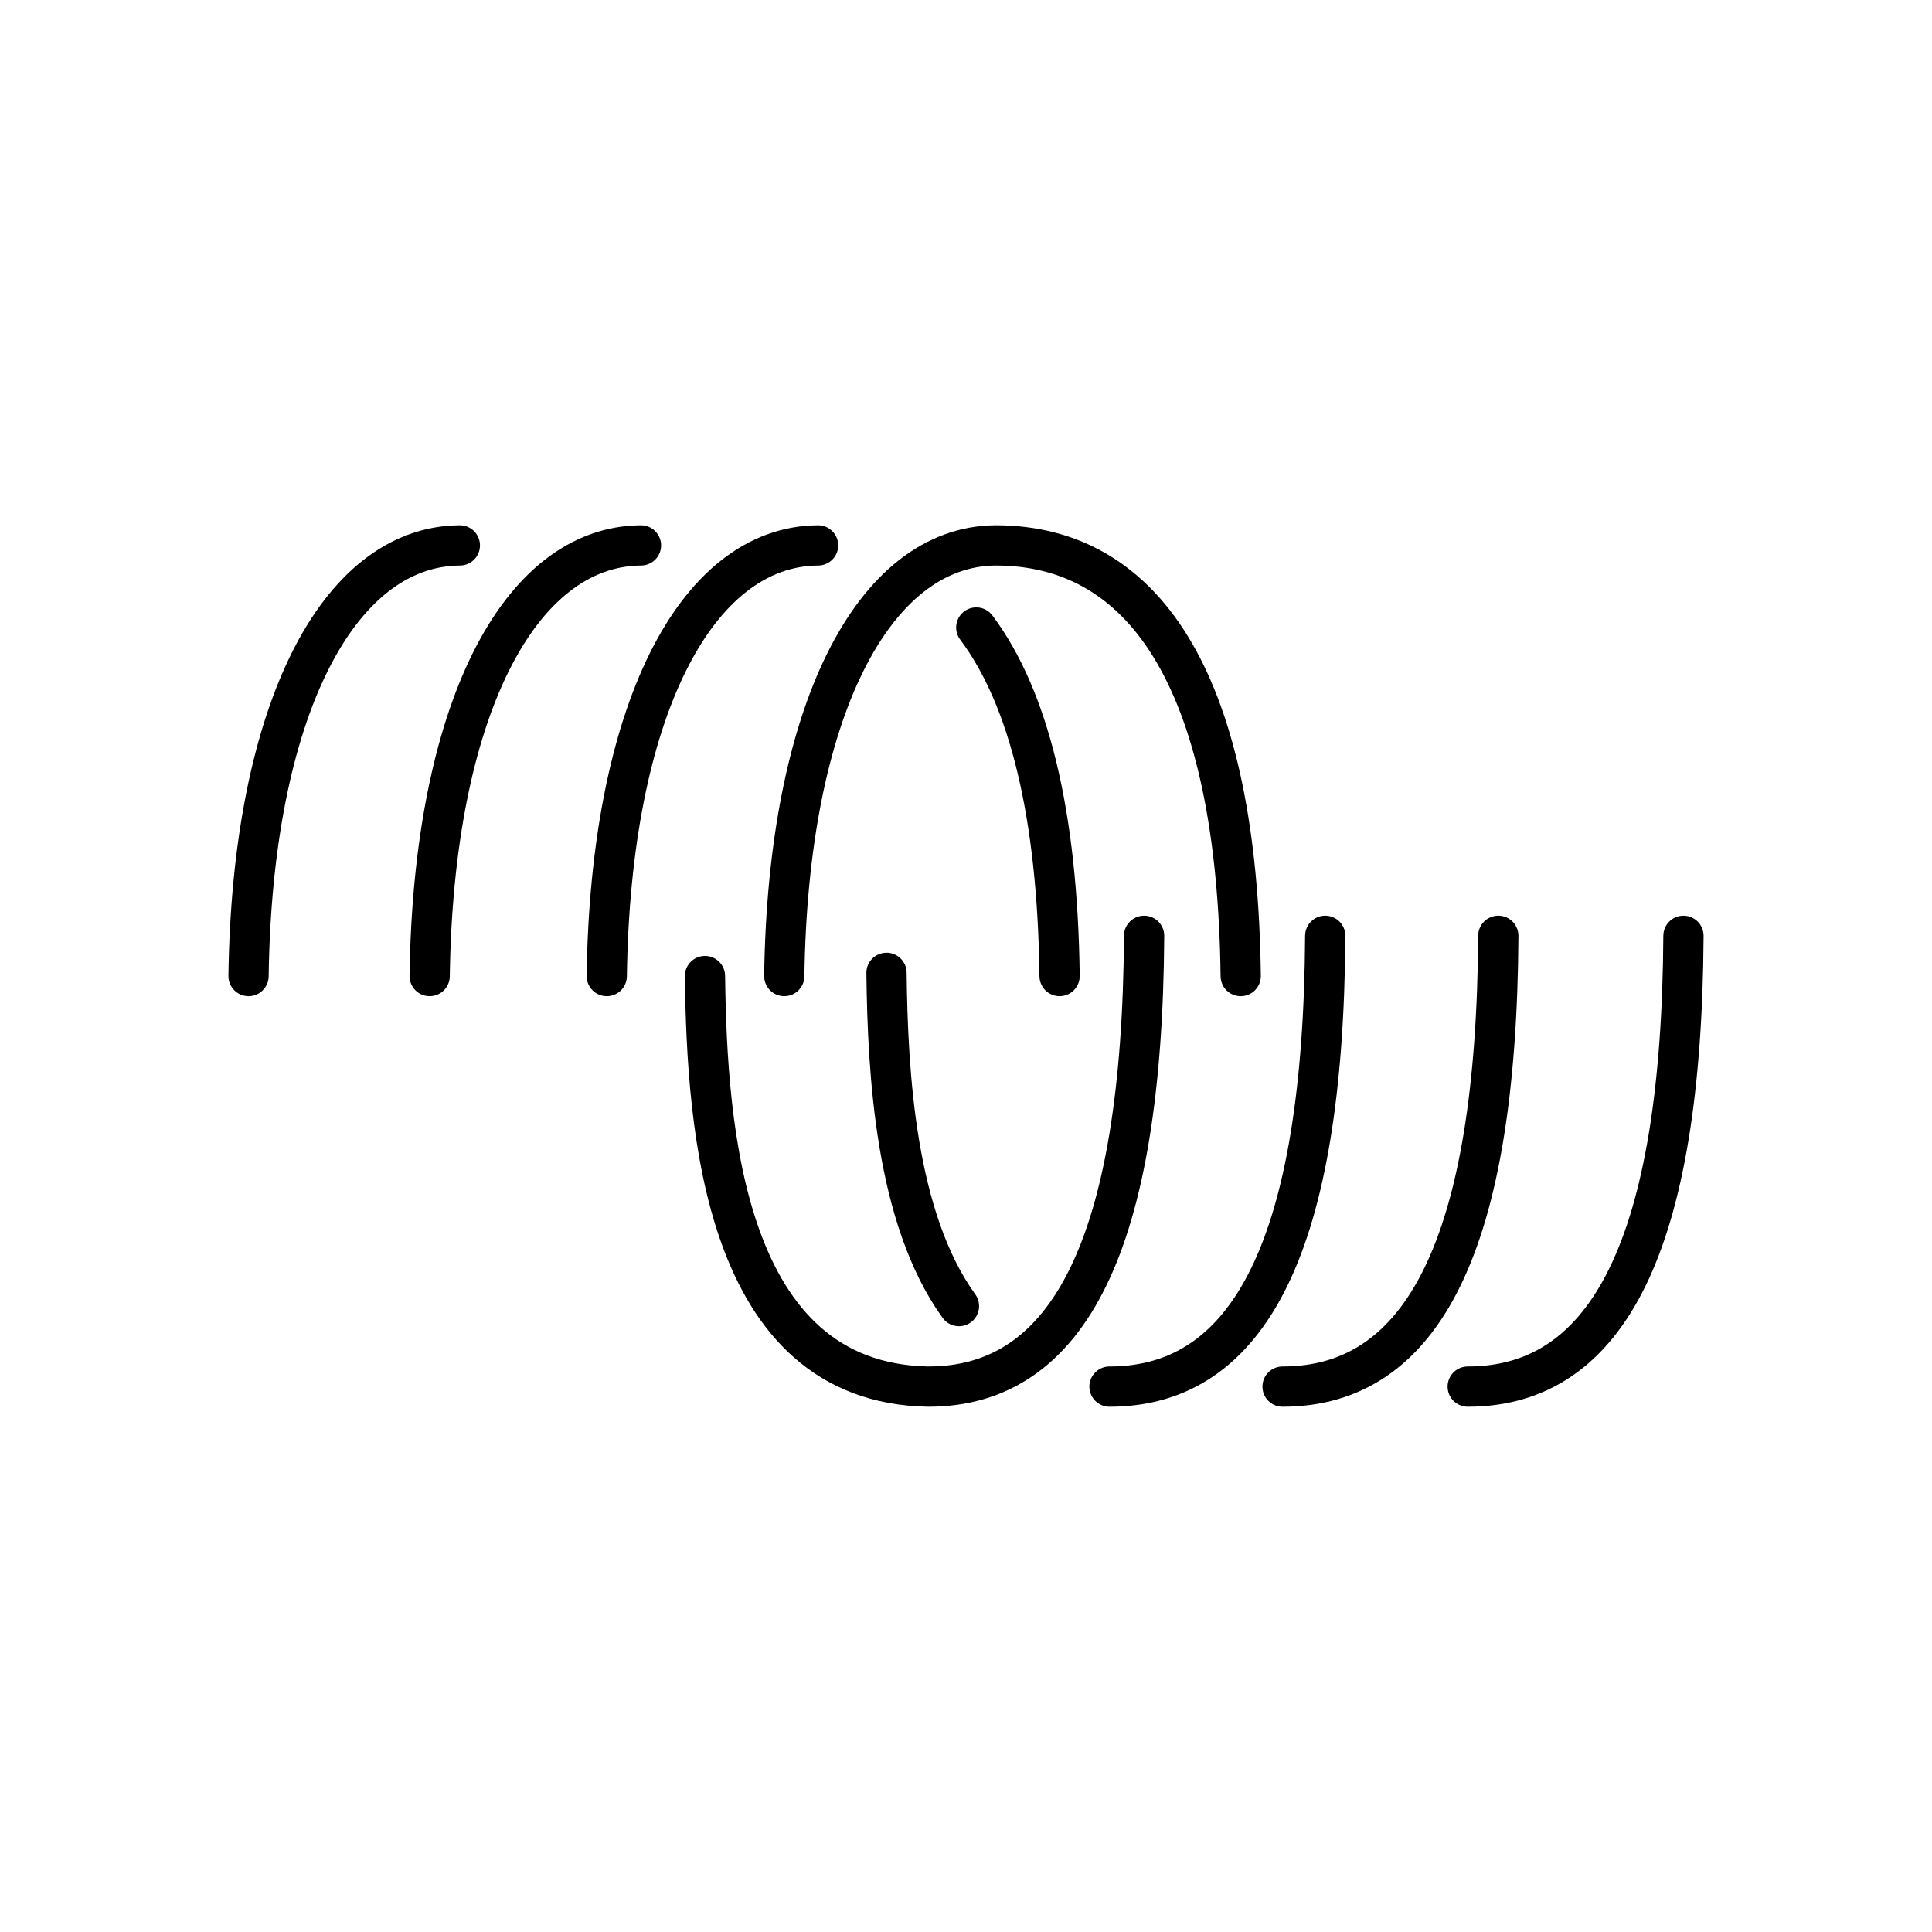 <?xml version="1.0" encoding="utf-8"?><!-- Скачано с сайта svg4.ru / Downloaded from svg4.ru -->
<svg width="800px" height="800px" viewBox="0 0 48 48" xmlns="http://www.w3.org/2000/svg"><defs><style>.a{fill:none;stroke:#000000;stroke-linecap:round;stroke-linejoin:round;}</style></defs><path class="a" d="M11.425,13.55c-3.05.022-5.16,4.16-5.25,10.7"/><path class="a" d="M28.425,23.25c-.045,7.66-1.87,11.2-5.36,11.2-5.09-.086-5.5-6.42-5.55-10.2"/><path class="a" d="M15.925,13.55c-3.05.022-5.16,4.16-5.25,10.7"/><path class="a" d="M23.825,32.45c-1.58-2.19-1.77-5.79-1.8-8.28"/><path class="a" d="M32.925,23.25c-.045,7.66-1.87,11.2-5.36,11.2"/><path class="a" d="M20.325,13.55c-3.05.022-5.16,4.16-5.25,10.7"/><path class="a" d="M26.325,24.25c-.049-4.03-.765-6.92-2.07-8.66"/><path class="a" d="M37.225,23.25c-.045,7.66-1.87,11.2-5.36,11.2"/><path class="a" d="M30.825,24.25c-.086-7.13-2.27-10.7-6.09-10.7-3.05.022-5.16,4.16-5.25,10.7"/><path class="a" d="M41.825,23.25c-.045,7.66-1.87,11.2-5.36,11.2"/></svg>